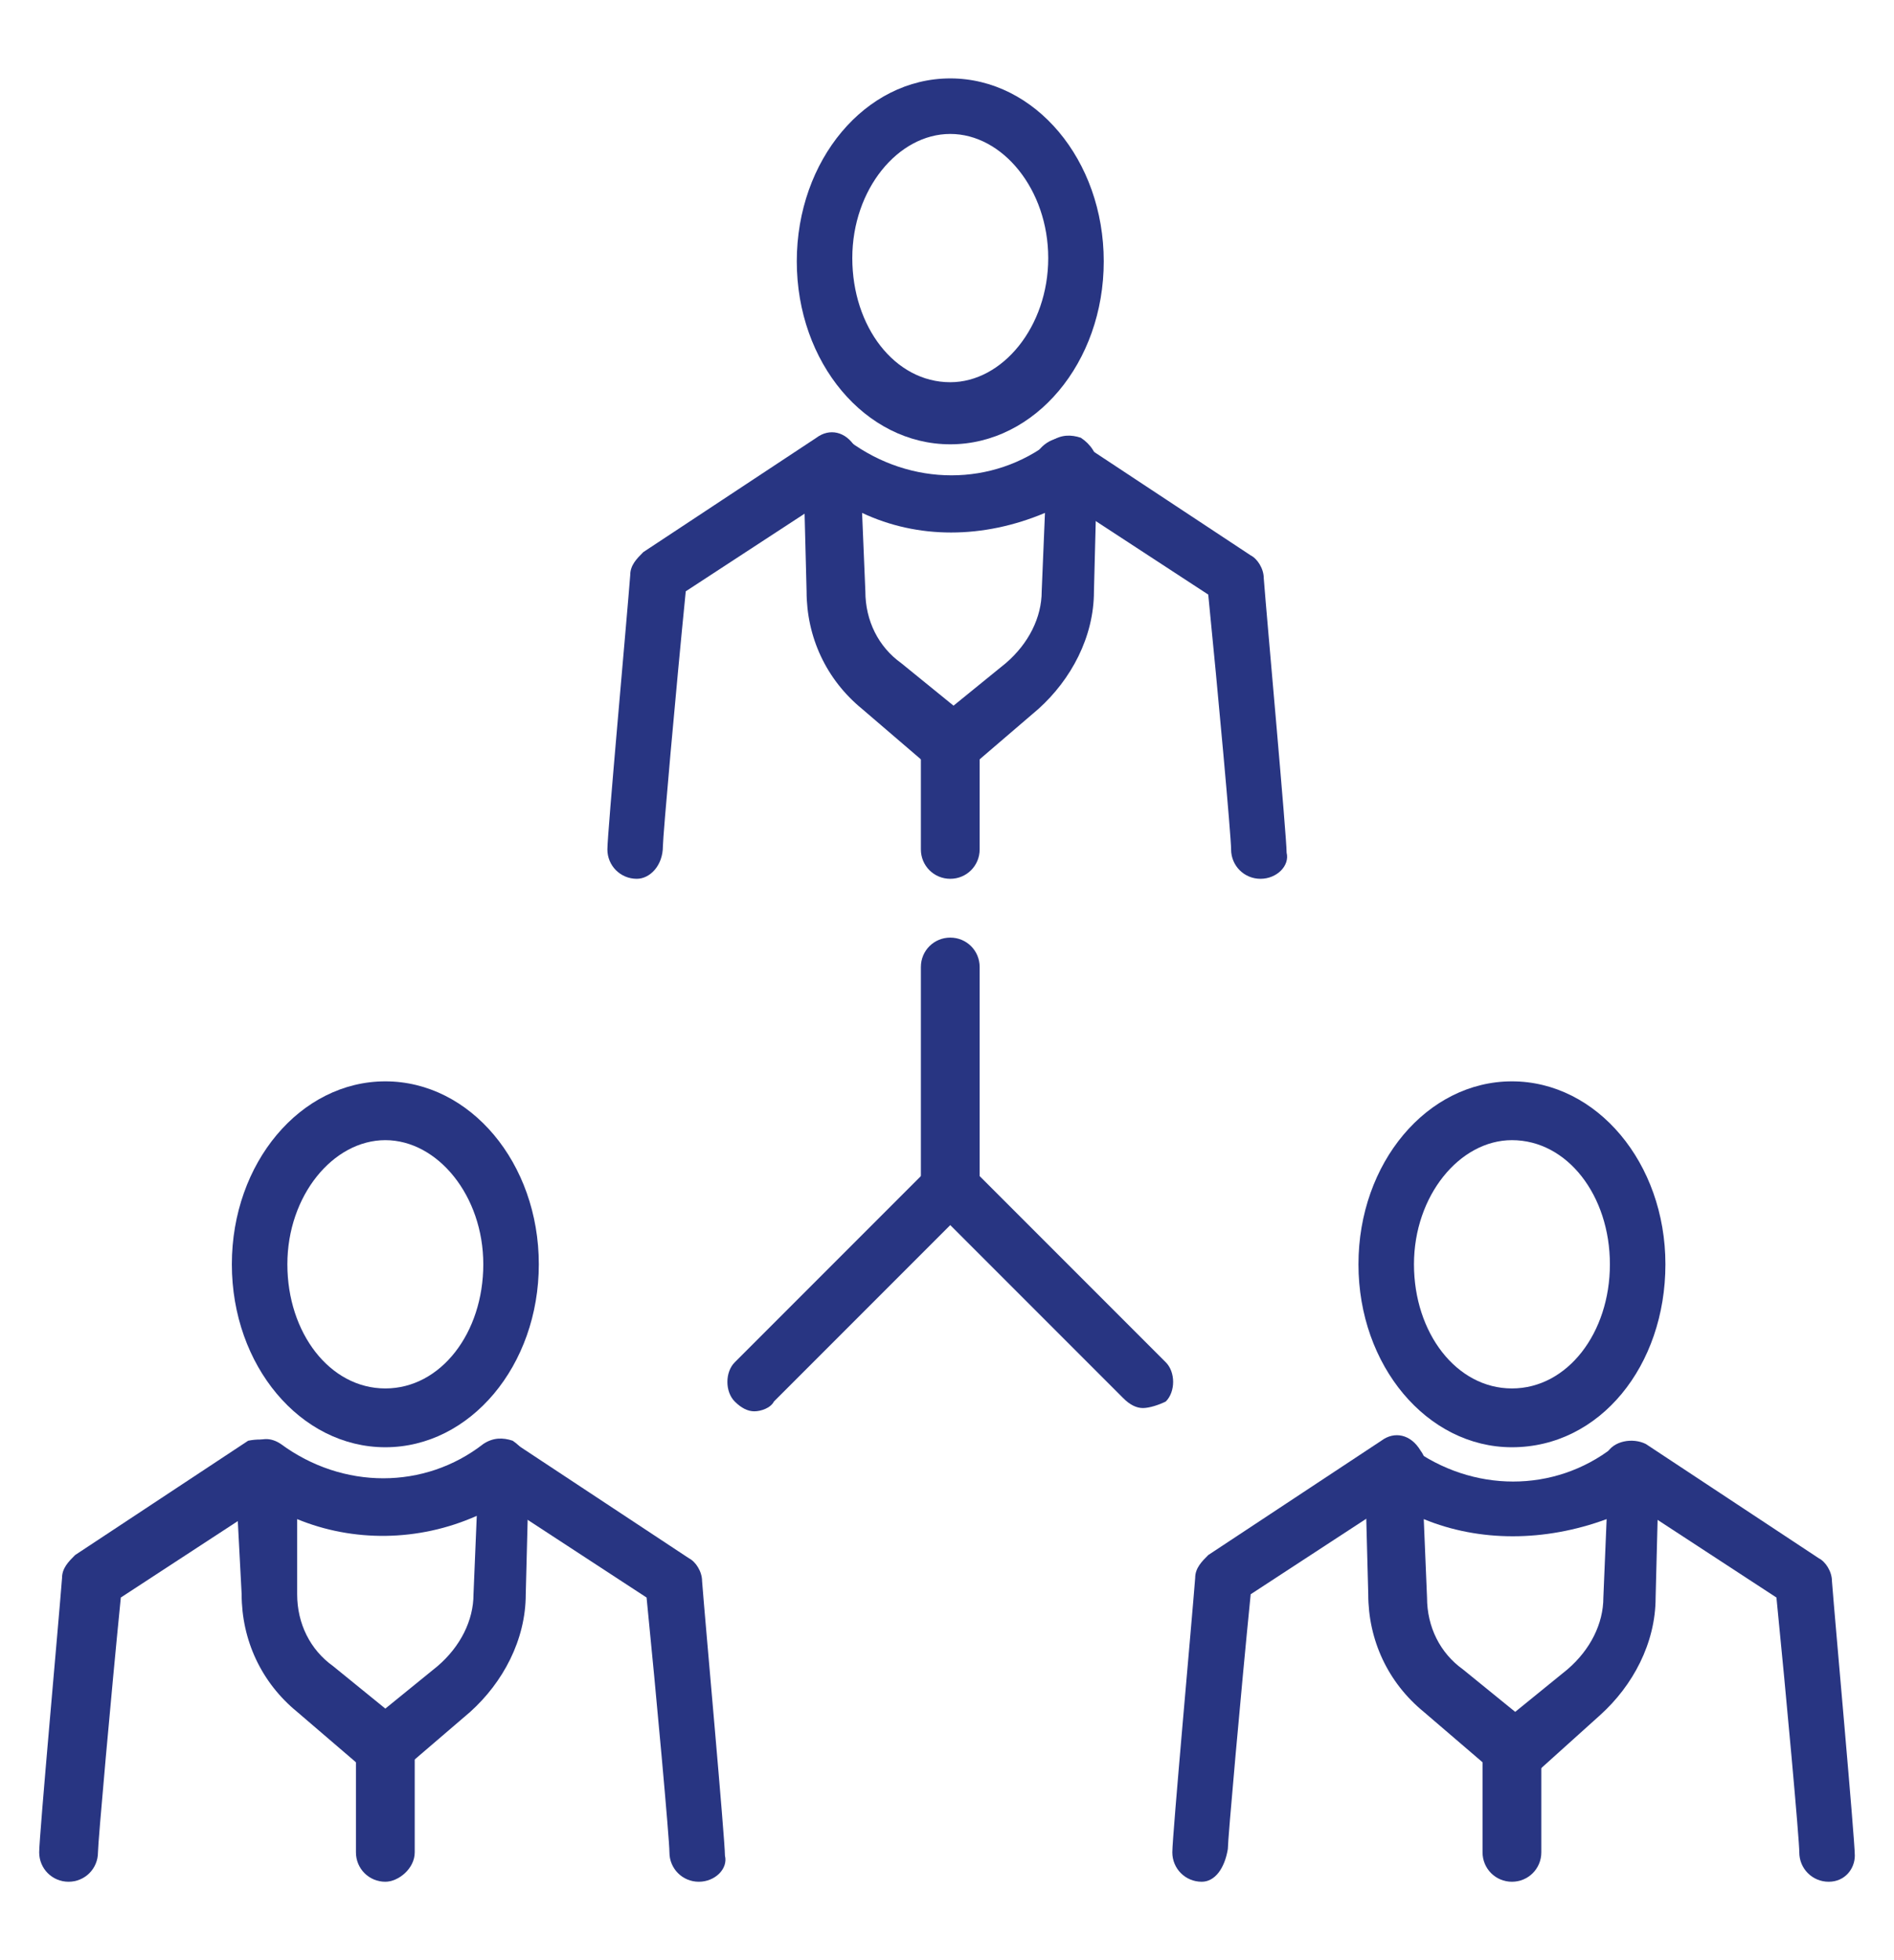 <?xml version="1.0" encoding="utf-8"?>
<!-- Generator: Adobe Illustrator 25.0.1, SVG Export Plug-In . SVG Version: 6.00 Build 0)  -->
<svg version="1.1" id="Layer_1" xmlns="http://www.w3.org/2000/svg" xmlns:xlink="http://www.w3.org/1999/xlink" x="0px" y="0px"
	 viewBox="0 0 58 60" style="enable-background:new 0 0 58 60;" xml:space="preserve">
<style type="text/css">
	.st0{fill:#283582;}
</style>
<path class="st0" d="M23.1,43.2c-0.2,0-0.4-0.1-0.6-0.3c-0.3-0.3-0.3-0.9,0-1.2l6-6c0.3-0.3,0.9-0.3,1.2,0s0.3,0.9,0,1.2l-6,6
	C23.6,43.1,23.3,43.2,23.1,43.2z"/>
<path class="st0" d="M35,43.1c-0.2,0-0.4-0.1-0.6-0.3l-5.9-5.9c-0.2-0.2-0.3-0.4-0.3-0.6v-6.7c0-0.5,0.4-0.9,0.9-0.9
	s0.9,0.4,0.9,0.9V36l5.7,5.7c0.3,0.3,0.3,0.9,0,1.2C35.5,43,35.2,43.1,35,43.1z"/>
<path class="st0" d="M19.5,26.9L19.5,26.9c-0.5,0-0.9-0.4-0.9-0.9s0.6-7.1,0.7-8.4c0-0.3,0.2-0.5,0.4-0.7l5.3-3.5
	c0.4-0.3,0.9-0.2,1.2,0.3c0.3,0.4,0.2,0.9-0.3,1.2L21,18.1c-0.3,3-0.7,7.5-0.7,7.8C20.3,26.5,19.9,26.9,19.5,26.9z"/>
<path class="st0" d="M29.1,23.7c-0.2,0-0.4-0.1-0.6-0.2l-2.1-1.8c-1.1-0.9-1.7-2.2-1.7-3.6l-0.1-3.9c0-0.3,0.2-0.6,0.5-0.8
	s0.7-0.1,0.9,0.1c1.9,1.4,4.4,1.4,6.2,0c0.3-0.2,0.6-0.2,0.9-0.1c0.3,0.2,0.5,0.5,0.5,0.8l-0.1,3.9c0,1.4-0.7,2.7-1.7,3.6l-2.1,1.8
	C29.5,23.6,29.3,23.7,29.1,23.7z M26.4,15.7l0.1,2.4c0,0.9,0.4,1.7,1.1,2.2l1.6,1.3l1.6-1.3c0.7-0.6,1.1-1.4,1.1-2.2l0.1-2.4
	C30.1,16.5,28.1,16.5,26.4,15.7z"/>
<path class="st0" d="M38.6,26.9c-0.5,0-0.9-0.4-0.9-0.9c0-0.4-0.4-4.8-0.7-7.8L32.1,15c-0.4-0.3-0.5-0.8-0.3-1.2
	c0.3-0.4,0.8-0.5,1.2-0.3l5.3,3.5c0.2,0.1,0.4,0.4,0.4,0.7c0.1,1.3,0.7,7.9,0.7,8.4C39.5,26.5,39.1,26.9,38.6,26.9z"/>
<path class="st0" d="M29.1,13.6c-2.6,0-4.7-2.5-4.7-5.6s2.1-5.6,4.7-5.6s4.7,2.5,4.7,5.6S31.7,13.6,29.1,13.6z M29.1,4.1
	c-1.6,0-3,1.7-3,3.8s1.3,3.8,3,3.8c1.6,0,3-1.7,3-3.8S30.7,4.1,29.1,4.1z"/>
<path class="st0" d="M29.1,26.9c-0.5,0-0.9-0.4-0.9-0.9v-3.2c0-0.5,0.4-0.9,0.9-0.9s0.9,0.4,0.9,0.9V26C30,26.5,29.6,26.9,29.1,26.9
	z"/>
<path class="st0" d="M2.1,57.6L2.1,57.6c-0.5,0-0.9-0.4-0.9-0.9s0.6-7.1,0.7-8.4c0-0.3,0.2-0.5,0.4-0.7l5.3-3.5c0.5-0.1,1,0,1.3,0.4
	s0.2,0.9-0.3,1.2l-4.9,3.2c-0.3,3-0.7,7.5-0.7,7.8C3,57.2,2.6,57.6,2.1,57.6z"/>
<path class="st0" d="M11.8,54.4c-0.2,0-0.4-0.1-0.6-0.2l-2.1-1.8c-1.1-0.9-1.7-2.2-1.7-3.6L7.2,45c0-0.3,0.2-0.6,0.5-0.8
	s0.6-0.2,0.9,0c1.9,1.4,4.4,1.4,6.2,0c0.3-0.2,0.6-0.2,0.9-0.1c0.3,0.2,0.5,0.5,0.5,0.8l-0.1,3.9c0,1.4-0.7,2.7-1.7,3.6l-2.1,1.8
	C12.2,54.3,11.9,54.4,11.8,54.4z M9.1,46.5v2.3c0,0.9,0.4,1.7,1.1,2.2l1.6,1.3l1.6-1.3c0.7-0.6,1.1-1.4,1.1-2.2l0.1-2.4
	C12.8,47.2,10.8,47.2,9.1,46.5z"/>
<path class="st0" d="M21.4,57.6c-0.5,0-0.9-0.4-0.9-0.9c0-0.4-0.4-4.8-0.7-7.8l-4.9-3.2c-0.4-0.3-0.5-0.8-0.3-1.2
	c0.3-0.4,0.8-0.5,1.2-0.3l5.3,3.5c0.2,0.1,0.4,0.4,0.4,0.7c0.1,1.3,0.7,7.9,0.7,8.4C22.3,57.2,21.9,57.6,21.4,57.6z"/>
<path class="st0" d="M11.8,44.3c-2.6,0-4.7-2.5-4.7-5.6s2.1-5.6,4.7-5.6s4.7,2.5,4.7,5.6S14.4,44.3,11.8,44.3z M11.8,34.9
	c-1.6,0-3,1.7-3,3.8s1.3,3.8,3,3.8s3-1.7,3-3.8S13.4,34.9,11.8,34.9z"/>
<path class="st0" d="M11.8,57.6c-0.5,0-0.9-0.4-0.9-0.9v-3.2c0-0.5,0.4-0.9,0.9-0.9s0.9,0.4,0.9,0.9v3.2
	C12.7,57.2,12.2,57.6,11.8,57.6z"/>
<path class="st0" d="M36.8,57.6L36.8,57.6c-0.5,0-0.9-0.4-0.9-0.9s0.6-7.1,0.7-8.4c0-0.3,0.2-0.5,0.4-0.7l5.3-3.5
	c0.4-0.3,0.9-0.2,1.2,0.3c0.3,0.4,0.2,0.9-0.3,1.2l-4.9,3.2c-0.3,3-0.7,7.5-0.7,7.8C37.5,57.2,37.2,57.6,36.8,57.6z"/>
<path class="st0" d="M46.3,54.4c-0.2,0-0.4-0.1-0.6-0.2l-2.1-1.8c-1.1-0.9-1.7-2.2-1.7-3.6L41.8,45c0-0.3,0.2-0.6,0.5-0.8
	s0.7-0.1,0.9,0.1c1.9,1.4,4.4,1.4,6.2,0c0.3-0.2,0.6-0.2,0.9-0.1c0.3,0.2,0.5,0.5,0.5,0.8l-0.1,3.9c0,1.4-0.7,2.7-1.7,3.6L47,54.3
	C46.8,54.3,46.5,54.4,46.3,54.4z M43.6,46.5l0.1,2.4c0,0.9,0.4,1.7,1.1,2.2l1.6,1.3l1.6-1.3c0.7-0.6,1.1-1.4,1.1-2.2l0.1-2.4
	C47.3,47.2,45.3,47.2,43.6,46.5z"/>
<path class="st0" d="M56,57.6c-0.5,0-0.9-0.4-0.9-0.9c0-0.4-0.4-4.8-0.7-7.8l-4.9-3.2c-0.4-0.3-0.5-0.8-0.3-1.2s0.8-0.5,1.2-0.3
	l5.3,3.5c0.2,0.1,0.4,0.4,0.4,0.7c0.1,1.3,0.7,7.9,0.7,8.4C56.8,57.2,56.5,57.6,56,57.6z"/>
<path class="st0" d="M46.3,44.3c-2.6,0-4.7-2.5-4.7-5.6s2.1-5.6,4.7-5.6c2.6,0,4.7,2.5,4.7,5.6S49,44.3,46.3,44.3z M46.3,34.9
	c-1.6,0-3,1.7-3,3.8s1.3,3.8,3,3.8s3-1.7,3-3.8S48,34.9,46.3,34.9z"/>
<path class="st0" d="M46.3,57.6c-0.5,0-0.9-0.4-0.9-0.9v-3.2c0-0.5,0.4-0.9,0.9-0.9s0.9,0.4,0.9,0.9v3.2
	C47.2,57.2,46.8,57.6,46.3,57.6z"/>
</svg>
